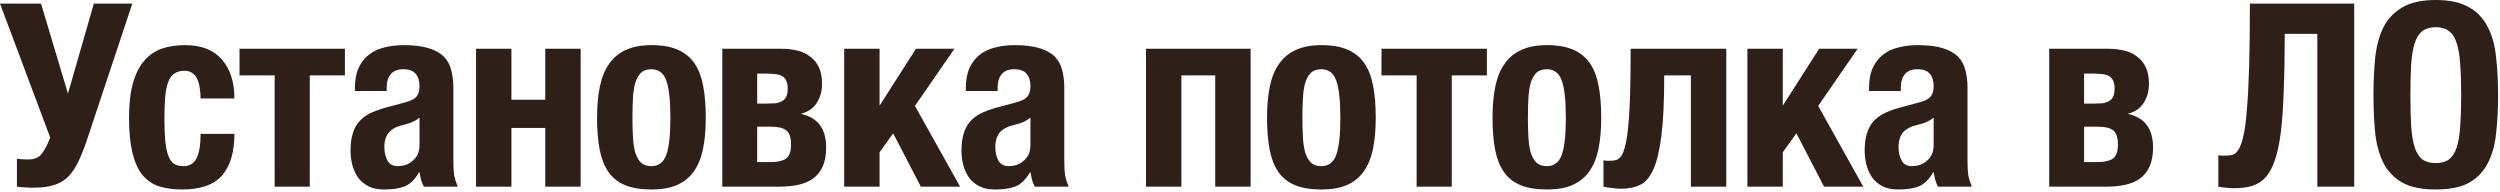 <?xml version="1.0" encoding="UTF-8"?> <svg xmlns="http://www.w3.org/2000/svg" width="351" height="27" viewBox="0 0 351 27" fill="none"><path d="M4.716 26.352C4.5 26.352 4.32 26.352 4.176 26.352C4.032 26.352 3.876 26.34 3.708 26.316C3.564 26.316 3.384 26.304 3.168 26.28C2.976 26.28 2.712 26.256 2.376 26.208V22.284C2.88 22.356 3.384 22.392 3.888 22.392C4.728 22.392 5.34 22.176 5.724 21.744C6.108 21.312 6.468 20.7 6.804 19.908L7.056 19.332L-2.1481e-05 0.504H5.76L9.54 13.14L13.176 0.504H18.576L12.42 19.008C11.988 20.352 11.556 21.492 11.124 22.428C10.716 23.34 10.236 24.096 9.684 24.696C9.132 25.272 8.46 25.692 7.668 25.956C6.876 26.22 5.892 26.352 4.716 26.352ZM25.533 26.604C24.285 26.604 23.193 26.448 22.257 26.136C21.345 25.824 20.577 25.284 19.953 24.516C19.353 23.748 18.897 22.716 18.585 21.42C18.273 20.124 18.117 18.492 18.117 16.524C18.117 14.532 18.309 12.888 18.693 11.592C19.077 10.272 19.617 9.228 20.313 8.46C21.009 7.668 21.837 7.116 22.797 6.804C23.757 6.492 24.813 6.336 25.965 6.336C28.269 6.336 29.997 7.008 31.149 8.352C32.325 9.696 32.913 11.52 32.913 13.824H28.161C28.161 13.368 28.125 12.912 28.053 12.456C28.005 11.976 27.897 11.556 27.729 11.196C27.585 10.812 27.357 10.512 27.045 10.296C26.757 10.056 26.385 9.936 25.929 9.936C25.305 9.936 24.801 10.08 24.417 10.368C24.057 10.632 23.781 11.04 23.589 11.592C23.397 12.12 23.265 12.804 23.193 13.644C23.121 14.484 23.085 15.456 23.085 16.56C23.085 17.76 23.121 18.792 23.193 19.656C23.265 20.496 23.397 21.192 23.589 21.744C23.781 22.296 24.045 22.704 24.381 22.968C24.741 23.208 25.197 23.328 25.749 23.328C26.589 23.328 27.201 22.968 27.585 22.248C27.969 21.528 28.161 20.376 28.161 18.792H32.913C32.913 21.336 32.337 23.28 31.185 24.624C30.057 25.944 28.173 26.604 25.533 26.604ZM38.561 10.584H33.629V6.84H48.425V10.584H43.493V26.208H38.561V10.584ZM53.895 26.604C53.031 26.604 52.299 26.448 51.699 26.136C51.099 25.824 50.619 25.416 50.259 24.912C49.899 24.384 49.635 23.796 49.467 23.148C49.299 22.5 49.215 21.84 49.215 21.168C49.215 20.256 49.311 19.476 49.503 18.828C49.695 18.156 49.983 17.592 50.367 17.136C50.775 16.656 51.279 16.26 51.879 15.948C52.503 15.636 53.247 15.36 54.111 15.12L56.919 14.364C57.663 14.172 58.179 13.908 58.467 13.572C58.755 13.236 58.899 12.744 58.899 12.096C58.899 11.352 58.719 10.776 58.359 10.368C58.023 9.936 57.435 9.72 56.595 9.72C55.827 9.72 55.251 9.948 54.867 10.404C54.483 10.86 54.291 11.472 54.291 12.24V12.78H49.827V12.312C49.827 11.208 50.007 10.272 50.367 9.504C50.727 8.736 51.207 8.124 51.807 7.668C52.431 7.188 53.151 6.852 53.967 6.66C54.807 6.444 55.695 6.336 56.631 6.336C58.095 6.336 59.283 6.48 60.195 6.768C61.131 7.056 61.851 7.464 62.355 7.992C62.859 8.52 63.195 9.156 63.363 9.9C63.555 10.62 63.651 11.412 63.651 12.276V22.464C63.651 23.376 63.687 24.084 63.759 24.588C63.855 25.092 64.023 25.632 64.263 26.208H59.511C59.343 25.896 59.211 25.572 59.115 25.236C59.043 24.876 58.971 24.528 58.899 24.192H58.827C58.251 25.2 57.579 25.86 56.811 26.172C56.067 26.46 55.095 26.604 53.895 26.604ZM55.839 23.328C56.175 23.328 56.523 23.28 56.883 23.184C57.243 23.064 57.567 22.884 57.855 22.644C58.167 22.404 58.419 22.104 58.611 21.744C58.803 21.36 58.899 20.892 58.899 20.34V16.524C58.563 16.788 58.203 17.004 57.819 17.172C57.435 17.316 57.087 17.424 56.775 17.496C55.767 17.712 55.047 18.072 54.615 18.576C54.183 19.08 53.967 19.764 53.967 20.628C53.967 21.372 54.111 22.008 54.399 22.536C54.687 23.064 55.167 23.328 55.839 23.328ZM66.835 6.84H71.803V14.004H76.555V6.84H81.523V26.208H76.555V17.964H71.803V26.208H66.835V6.84ZM91.459 26.604C89.971 26.604 88.735 26.4 87.751 25.992C86.767 25.584 85.987 24.96 85.411 24.12C84.835 23.28 84.427 22.236 84.187 20.988C83.947 19.716 83.827 18.228 83.827 16.524C83.827 14.868 83.959 13.404 84.223 12.132C84.487 10.86 84.919 9.804 85.519 8.964C86.119 8.1 86.899 7.452 87.859 7.02C88.843 6.564 90.043 6.336 91.459 6.336C92.947 6.336 94.183 6.552 95.167 6.984C96.151 7.416 96.931 8.052 97.507 8.892C98.083 9.732 98.491 10.8 98.731 12.096C98.971 13.368 99.091 14.844 99.091 16.524C99.091 18.204 98.959 19.68 98.695 20.952C98.431 22.2 97.999 23.244 97.399 24.084C96.799 24.924 96.007 25.56 95.023 25.992C94.063 26.4 92.875 26.604 91.459 26.604ZM91.459 23.328C92.467 23.328 93.163 22.8 93.547 21.744C93.931 20.688 94.123 18.948 94.123 16.524C94.123 14.1 93.931 12.36 93.547 11.304C93.163 10.248 92.467 9.72 91.459 9.72C90.835 9.72 90.343 9.888 89.983 10.224C89.647 10.56 89.383 11.028 89.191 11.628C89.023 12.228 88.915 12.948 88.867 13.788C88.819 14.628 88.795 15.54 88.795 16.524C88.795 17.508 88.819 18.42 88.867 19.26C88.915 20.1 89.023 20.82 89.191 21.42C89.383 22.02 89.647 22.488 89.983 22.824C90.343 23.16 90.835 23.328 91.459 23.328ZM101.412 6.84H109.584C110.424 6.84 111.204 6.924 111.924 7.092C112.644 7.26 113.256 7.548 113.76 7.956C114.288 8.34 114.696 8.844 114.984 9.468C115.272 10.092 115.416 10.848 115.416 11.736C115.416 12.792 115.164 13.704 114.66 14.472C114.18 15.216 113.436 15.72 112.428 15.984C114.804 16.488 115.992 18.06 115.992 20.7C115.992 21.78 115.824 22.68 115.488 23.4C115.176 24.096 114.72 24.66 114.12 25.092C113.544 25.5 112.848 25.788 112.032 25.956C111.24 26.124 110.376 26.208 109.44 26.208H101.412V6.84ZM108.252 22.752C109.164 22.752 109.86 22.596 110.34 22.284C110.82 21.948 111.06 21.276 111.06 20.268C111.06 19.284 110.832 18.624 110.376 18.288C109.944 17.952 109.236 17.784 108.252 17.784H106.308V22.752H108.252ZM107.532 14.544C107.988 14.544 108.408 14.532 108.792 14.508C109.176 14.46 109.5 14.364 109.764 14.22C110.028 14.076 110.232 13.872 110.376 13.608C110.52 13.32 110.592 12.924 110.592 12.42C110.592 11.94 110.52 11.568 110.376 11.304C110.232 11.016 110.028 10.8 109.764 10.656C109.5 10.512 109.176 10.428 108.792 10.404C108.408 10.356 107.976 10.332 107.496 10.332H106.308V14.544H107.532ZM118.525 6.84H123.493V14.832L128.605 6.84H134.005L128.461 14.868L134.797 26.208H129.289L125.401 18.72L123.493 21.384V26.208H118.525V6.84ZM139.67 26.604C138.806 26.604 138.074 26.448 137.474 26.136C136.874 25.824 136.394 25.416 136.034 24.912C135.674 24.384 135.41 23.796 135.242 23.148C135.074 22.5 134.99 21.84 134.99 21.168C134.99 20.256 135.086 19.476 135.278 18.828C135.47 18.156 135.758 17.592 136.142 17.136C136.55 16.656 137.054 16.26 137.654 15.948C138.278 15.636 139.022 15.36 139.886 15.12L142.694 14.364C143.438 14.172 143.954 13.908 144.242 13.572C144.53 13.236 144.674 12.744 144.674 12.096C144.674 11.352 144.494 10.776 144.134 10.368C143.798 9.936 143.21 9.72 142.37 9.72C141.602 9.72 141.026 9.948 140.642 10.404C140.258 10.86 140.066 11.472 140.066 12.24V12.78H135.602V12.312C135.602 11.208 135.782 10.272 136.142 9.504C136.502 8.736 136.982 8.124 137.582 7.668C138.206 7.188 138.926 6.852 139.742 6.66C140.582 6.444 141.47 6.336 142.406 6.336C143.87 6.336 145.058 6.48 145.97 6.768C146.906 7.056 147.626 7.464 148.13 7.992C148.634 8.52 148.97 9.156 149.138 9.9C149.33 10.62 149.426 11.412 149.426 12.276V22.464C149.426 23.376 149.462 24.084 149.534 24.588C149.63 25.092 149.798 25.632 150.038 26.208H145.286C145.118 25.896 144.986 25.572 144.89 25.236C144.818 24.876 144.746 24.528 144.674 24.192H144.602C144.026 25.2 143.354 25.86 142.586 26.172C141.842 26.46 140.87 26.604 139.67 26.604ZM141.614 23.328C141.95 23.328 142.298 23.28 142.658 23.184C143.018 23.064 143.342 22.884 143.63 22.644C143.942 22.404 144.194 22.104 144.386 21.744C144.578 21.36 144.674 20.892 144.674 20.34V16.524C144.338 16.788 143.978 17.004 143.594 17.172C143.21 17.316 142.862 17.424 142.55 17.496C141.542 17.712 140.822 18.072 140.39 18.576C139.958 19.08 139.742 19.764 139.742 20.628C139.742 21.372 139.886 22.008 140.174 22.536C140.462 23.064 140.942 23.328 141.614 23.328ZM160.898 6.84H175.586V26.208H170.618V10.584H165.866V26.208H160.898V6.84ZM185.522 26.604C184.034 26.604 182.798 26.4 181.814 25.992C180.83 25.584 180.05 24.96 179.474 24.12C178.898 23.28 178.49 22.236 178.25 20.988C178.01 19.716 177.89 18.228 177.89 16.524C177.89 14.868 178.022 13.404 178.286 12.132C178.55 10.86 178.982 9.804 179.582 8.964C180.182 8.1 180.962 7.452 181.922 7.02C182.906 6.564 184.106 6.336 185.522 6.336C187.01 6.336 188.246 6.552 189.23 6.984C190.214 7.416 190.994 8.052 191.57 8.892C192.146 9.732 192.554 10.8 192.794 12.096C193.034 13.368 193.154 14.844 193.154 16.524C193.154 18.204 193.022 19.68 192.758 20.952C192.494 22.2 192.062 23.244 191.462 24.084C190.862 24.924 190.07 25.56 189.086 25.992C188.126 26.4 186.938 26.604 185.522 26.604ZM185.522 23.328C186.53 23.328 187.226 22.8 187.61 21.744C187.994 20.688 188.186 18.948 188.186 16.524C188.186 14.1 187.994 12.36 187.61 11.304C187.226 10.248 186.53 9.72 185.522 9.72C184.898 9.72 184.406 9.888 184.046 10.224C183.71 10.56 183.446 11.028 183.254 11.628C183.086 12.228 182.978 12.948 182.93 13.788C182.882 14.628 182.858 15.54 182.858 16.524C182.858 17.508 182.882 18.42 182.93 19.26C182.978 20.1 183.086 20.82 183.254 21.42C183.446 22.02 183.71 22.488 184.046 22.824C184.406 23.16 184.898 23.328 185.522 23.328ZM198.895 10.584H193.963V6.84H208.759V10.584H203.827V26.208H198.895V10.584ZM217.181 26.604C215.693 26.604 214.457 26.4 213.473 25.992C212.489 25.584 211.709 24.96 211.133 24.12C210.557 23.28 210.149 22.236 209.909 20.988C209.669 19.716 209.549 18.228 209.549 16.524C209.549 14.868 209.681 13.404 209.945 12.132C210.209 10.86 210.641 9.804 211.241 8.964C211.841 8.1 212.621 7.452 213.581 7.02C214.565 6.564 215.765 6.336 217.181 6.336C218.669 6.336 219.905 6.552 220.889 6.984C221.873 7.416 222.653 8.052 223.229 8.892C223.805 9.732 224.213 10.8 224.453 12.096C224.693 13.368 224.813 14.844 224.813 16.524C224.813 18.204 224.681 19.68 224.417 20.952C224.153 22.2 223.721 23.244 223.121 24.084C222.521 24.924 221.729 25.56 220.745 25.992C219.785 26.4 218.597 26.604 217.181 26.604ZM217.181 23.328C218.189 23.328 218.885 22.8 219.269 21.744C219.653 20.688 219.845 18.948 219.845 16.524C219.845 14.1 219.653 12.36 219.269 11.304C218.885 10.248 218.189 9.72 217.181 9.72C216.557 9.72 216.065 9.888 215.705 10.224C215.369 10.56 215.105 11.028 214.913 11.628C214.745 12.228 214.637 12.948 214.589 13.788C214.541 14.628 214.517 15.54 214.517 16.524C214.517 17.508 214.541 18.42 214.589 19.26C214.637 20.1 214.745 20.82 214.913 21.42C215.105 22.02 215.369 22.488 215.705 22.824C216.065 23.16 216.557 23.328 217.181 23.328ZM227.61 26.496C227.202 26.496 226.758 26.46 226.278 26.388C225.798 26.34 225.414 26.28 225.126 26.208V22.5C225.246 22.524 225.39 22.548 225.558 22.572C225.75 22.572 225.906 22.572 226.026 22.572C226.362 22.572 226.662 22.536 226.926 22.464C227.214 22.368 227.466 22.152 227.682 21.816C227.898 21.456 228.078 20.94 228.222 20.268C228.39 19.596 228.522 18.684 228.618 17.532C228.738 16.356 228.822 14.904 228.87 13.176C228.918 11.424 228.942 9.312 228.942 6.84H242.37V26.208H237.402V10.584H233.658C233.658 14.112 233.526 16.932 233.262 19.044C232.998 21.132 232.614 22.728 232.11 23.832C231.606 24.936 230.97 25.656 230.202 25.992C229.458 26.328 228.594 26.496 227.61 26.496ZM245.336 6.84H250.304V14.832L255.416 6.84H260.816L255.272 14.868L261.608 26.208H256.1L252.212 18.72L250.304 21.384V26.208H245.336V6.84ZM266.481 26.604C265.617 26.604 264.885 26.448 264.285 26.136C263.685 25.824 263.205 25.416 262.845 24.912C262.485 24.384 262.221 23.796 262.053 23.148C261.885 22.5 261.801 21.84 261.801 21.168C261.801 20.256 261.897 19.476 262.089 18.828C262.281 18.156 262.569 17.592 262.953 17.136C263.361 16.656 263.865 16.26 264.465 15.948C265.089 15.636 265.833 15.36 266.697 15.12L269.505 14.364C270.249 14.172 270.765 13.908 271.053 13.572C271.341 13.236 271.485 12.744 271.485 12.096C271.485 11.352 271.305 10.776 270.945 10.368C270.609 9.936 270.021 9.72 269.181 9.72C268.413 9.72 267.837 9.948 267.453 10.404C267.069 10.86 266.877 11.472 266.877 12.24V12.78H262.413V12.312C262.413 11.208 262.593 10.272 262.953 9.504C263.313 8.736 263.793 8.124 264.393 7.668C265.017 7.188 265.737 6.852 266.553 6.66C267.393 6.444 268.281 6.336 269.217 6.336C270.681 6.336 271.869 6.48 272.781 6.768C273.717 7.056 274.437 7.464 274.941 7.992C275.445 8.52 275.781 9.156 275.949 9.9C276.141 10.62 276.237 11.412 276.237 12.276V22.464C276.237 23.376 276.273 24.084 276.345 24.588C276.441 25.092 276.609 25.632 276.849 26.208H272.097C271.929 25.896 271.797 25.572 271.701 25.236C271.629 24.876 271.557 24.528 271.485 24.192H271.413C270.837 25.2 270.165 25.86 269.397 26.172C268.653 26.46 267.681 26.604 266.481 26.604ZM268.425 23.328C268.761 23.328 269.109 23.28 269.469 23.184C269.829 23.064 270.153 22.884 270.441 22.644C270.753 22.404 271.005 22.104 271.197 21.744C271.389 21.36 271.485 20.892 271.485 20.34V16.524C271.149 16.788 270.789 17.004 270.405 17.172C270.021 17.316 269.673 17.424 269.361 17.496C268.353 17.712 267.633 18.072 267.201 18.576C266.769 19.08 266.553 19.764 266.553 20.628C266.553 21.372 266.697 22.008 266.985 22.536C267.273 23.064 267.753 23.328 268.425 23.328ZM287.709 6.84H295.881C296.721 6.84 297.501 6.924 298.221 7.092C298.941 7.26 299.553 7.548 300.057 7.956C300.585 8.34 300.993 8.844 301.281 9.468C301.569 10.092 301.713 10.848 301.713 11.736C301.713 12.792 301.461 13.704 300.957 14.472C300.477 15.216 299.733 15.72 298.725 15.984C301.101 16.488 302.289 18.06 302.289 20.7C302.289 21.78 302.121 22.68 301.785 23.4C301.473 24.096 301.017 24.66 300.417 25.092C299.841 25.5 299.145 25.788 298.329 25.956C297.537 26.124 296.673 26.208 295.737 26.208H287.709V6.84ZM294.549 22.752C295.461 22.752 296.157 22.596 296.637 22.284C297.117 21.948 297.357 21.276 297.357 20.268C297.357 19.284 297.129 18.624 296.673 18.288C296.241 17.952 295.533 17.784 294.549 17.784H292.605V22.752H294.549ZM293.829 14.544C294.285 14.544 294.705 14.532 295.089 14.508C295.473 14.46 295.797 14.364 296.061 14.22C296.325 14.076 296.529 13.872 296.673 13.608C296.817 13.32 296.889 12.924 296.889 12.42C296.889 11.94 296.817 11.568 296.673 11.304C296.529 11.016 296.325 10.8 296.061 10.656C295.797 10.512 295.473 10.428 295.089 10.404C294.705 10.356 294.273 10.332 293.793 10.332H292.605V14.544H293.829ZM313.687 26.424C313.351 26.424 312.943 26.4 312.463 26.352C312.007 26.304 311.671 26.256 311.455 26.208V21.78C311.575 21.804 311.707 21.828 311.851 21.852C312.019 21.852 312.127 21.852 312.175 21.852C312.583 21.852 312.955 21.828 313.291 21.78C313.651 21.708 313.963 21.48 314.227 21.096C314.515 20.688 314.755 20.052 314.947 19.188C315.163 18.324 315.331 17.1 315.451 15.516C315.595 13.932 315.703 11.928 315.775 9.504C315.847 7.056 315.883 4.056 315.883 0.504H330.535V26.208H325.351V4.752H320.779C320.779 7.776 320.731 10.416 320.635 12.672C320.563 14.928 320.431 16.86 320.239 18.468C320.047 20.076 319.771 21.396 319.411 22.428C319.075 23.46 318.643 24.276 318.115 24.876C317.587 25.452 316.951 25.86 316.207 26.1C315.487 26.316 314.647 26.424 313.687 26.424ZM341.985 26.604C340.041 26.604 338.493 26.292 337.341 25.668C336.189 25.02 335.301 24.12 334.677 22.968C334.077 21.792 333.681 20.4 333.489 18.792C333.321 17.16 333.237 15.348 333.237 13.356C333.237 11.412 333.321 9.624 333.489 7.992C333.681 6.336 334.077 4.92 334.677 3.744C335.301 2.568 336.189 1.656 337.341 1.008C338.493 0.336 340.041 6.19888e-06 341.985 6.19888e-06C343.929 6.19888e-06 345.477 0.336 346.629 1.008C347.781 1.656 348.657 2.568 349.257 3.744C349.881 4.92 350.277 6.336 350.445 7.992C350.637 9.624 350.733 11.412 350.733 13.356C350.733 15.348 350.637 17.16 350.445 18.792C350.277 20.4 349.881 21.792 349.257 22.968C348.657 24.12 347.781 25.02 346.629 25.668C345.477 26.292 343.929 26.604 341.985 26.604ZM341.985 22.896C342.753 22.896 343.365 22.728 343.821 22.392C344.301 22.032 344.661 21.48 344.901 20.736C345.165 19.968 345.333 18.984 345.405 17.784C345.501 16.56 345.549 15.084 345.549 13.356C345.549 11.628 345.501 10.164 345.405 8.964C345.333 7.764 345.165 6.78 344.901 6.012C344.661 5.244 344.301 4.692 343.821 4.356C343.365 3.996 342.753 3.816 341.985 3.816C341.217 3.816 340.593 3.996 340.113 4.356C339.657 4.692 339.297 5.244 339.033 6.012C338.793 6.78 338.625 7.764 338.529 8.964C338.457 10.164 338.421 11.628 338.421 13.356C338.421 15.084 338.457 16.56 338.529 17.784C338.625 18.984 338.793 19.968 339.033 20.736C339.297 21.48 339.657 22.032 340.113 22.392C340.593 22.728 341.217 22.896 341.985 22.896Z" fill="#2E2018"></path></svg> 